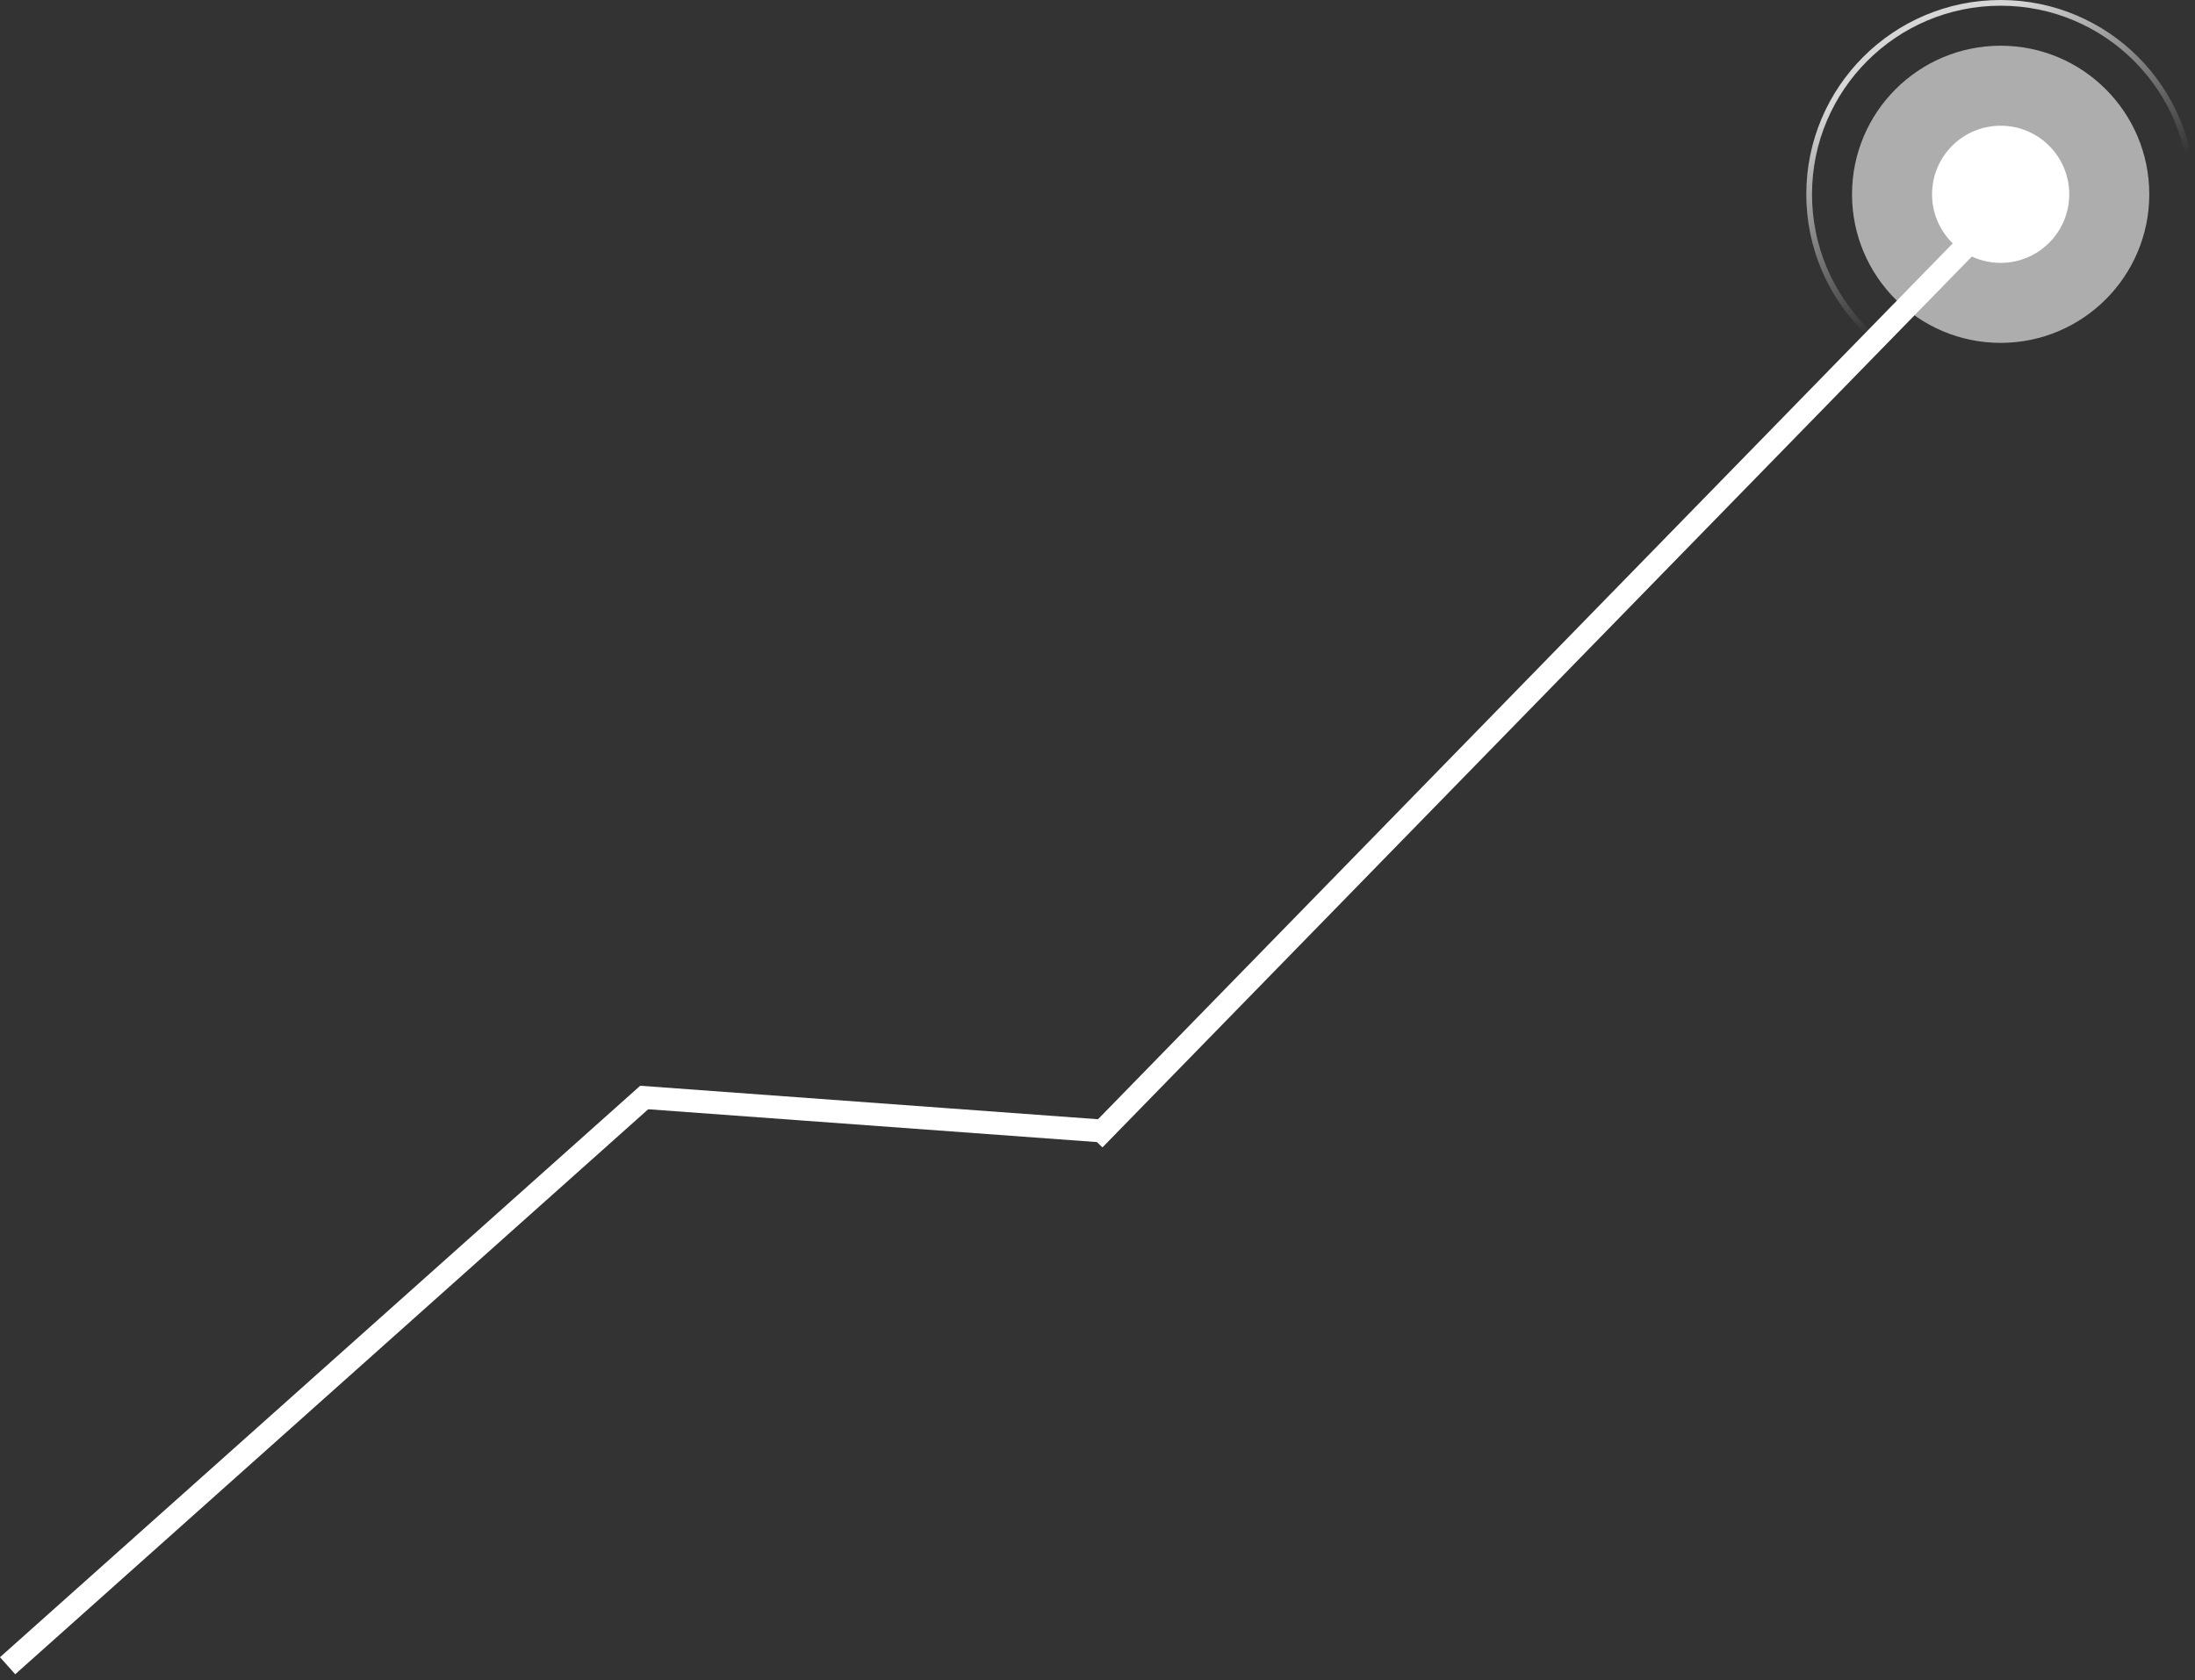 <?xml version="1.0" encoding="UTF-8"?> <svg xmlns="http://www.w3.org/2000/svg" width="192" height="147" viewBox="0 0 192 147" fill="none"><rect x="0" y="0" width="192" height="147" fill="#333333" stroke="none"/><circle cx="13" cy="13" r="13" transform="matrix(-1 0 0 1 188 4)" fill="white" fill-opacity="0.6"></circle><circle cx="17" cy="17" r="16.75" transform="matrix(-1 0 0 1 192 0)" stroke="url(#paint0_linear_213_297)" stroke-opacity="0.8" stroke-width="0.5"></circle><circle cx="6" cy="6" r="6" transform="matrix(-1 0 0 1 181 11)" fill="white"></circle><line x1="96.927" y1="98.997" x2="55.927" y2="95.997" stroke="white" stroke-width="2"></line><line x1="56.666" y1="95.746" x2="0.666" y2="145.746" stroke="white" stroke-width="2"></line><line x1="175.716" y1="17.698" x2="95.716" y2="99.698" stroke="white" stroke-width="2"></line><defs><linearGradient id="paint0_linear_213_297" x1="31.218" y1="8.964" x2="17" y2="34" gradientUnits="userSpaceOnUse"><stop stop-color="white"></stop><stop offset="0.66" stop-color="white" stop-opacity="0"></stop></linearGradient></defs></svg> 
